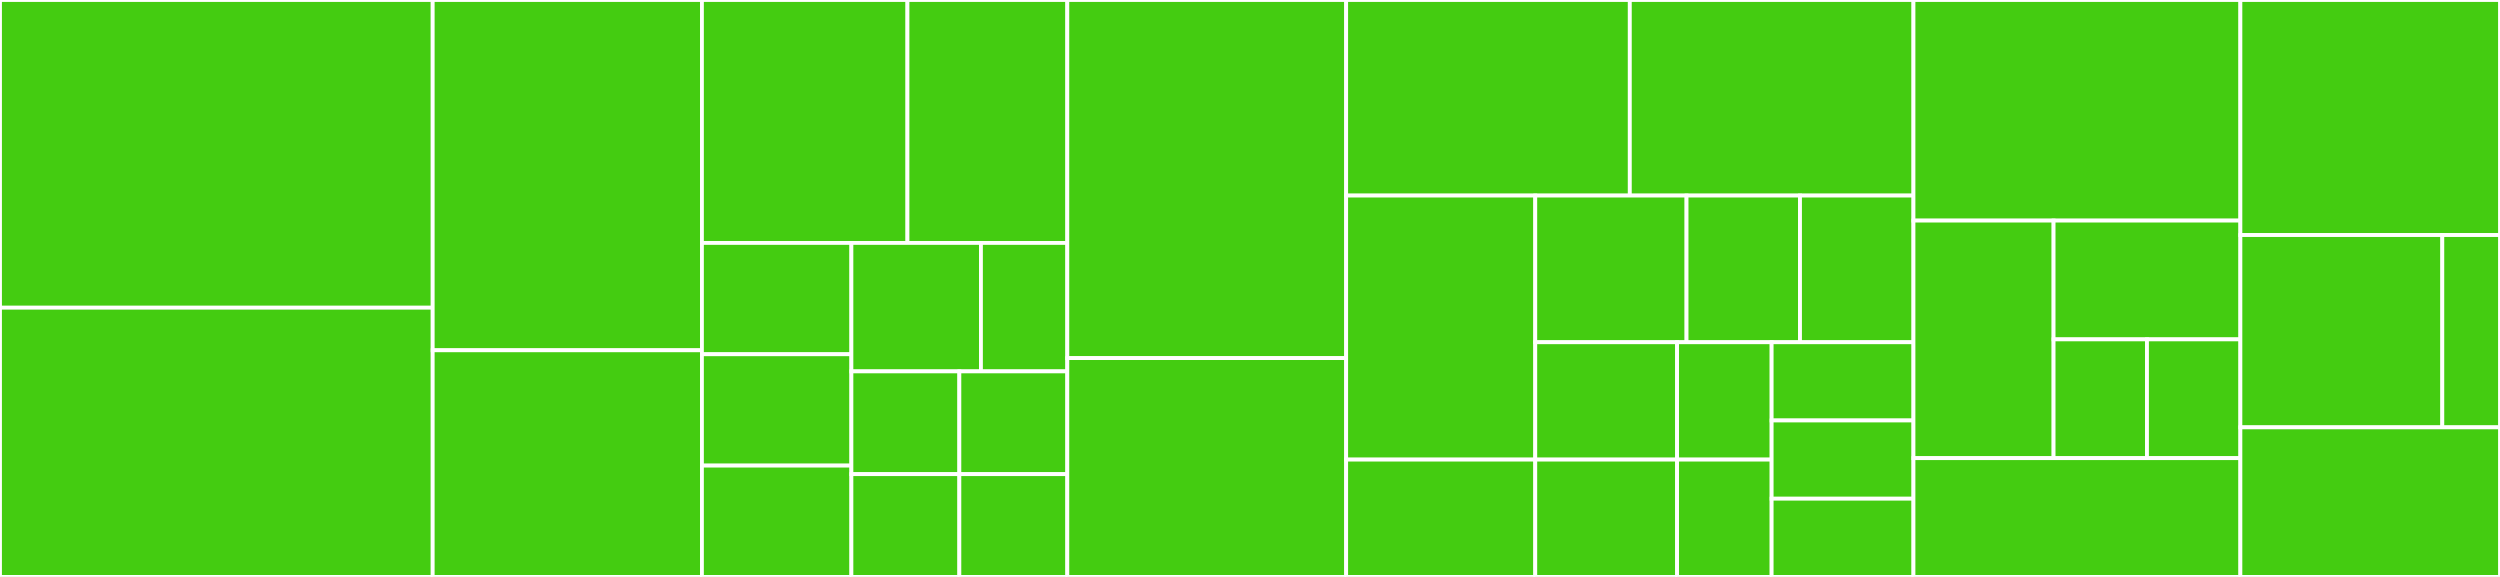 <svg baseProfile="full" width="650" height="150" viewBox="0 0 650 150" version="1.1"
xmlns="http://www.w3.org/2000/svg" xmlns:ev="http://www.w3.org/2001/xml-events"
xmlns:xlink="http://www.w3.org/1999/xlink">

<rect x="0" y="0" width="650" height="150" fill="#333333" stroke="none"/>

<style>rect.s{mask:url(#mask);}</style>
<defs>
  <pattern id="white" width="4" height="4" patternUnits="userSpaceOnUse" patternTransform="rotate(45)">
    <rect width="2" height="2" transform="translate(0,0)" fill="white"></rect>
  </pattern>
  <mask id="mask">
    <rect x="0" y="0" width="100%" height="100%" fill="url(#white)"></rect>
  </mask>
</defs>

<rect x="0" y="0" width="112.5" height="80.0" fill="#4c1" stroke="white" stroke-width="1" class=" tooltipped" data-content="molecules/Carousel.tsx"><title>molecules/Carousel.tsx</title></rect>
<rect x="0" y="80.0" width="112.5" height="70.0" fill="#4c1" stroke="white" stroke-width="1" class=" tooltipped" data-content="molecules/SubscribeInput.tsx"><title>molecules/SubscribeInput.tsx</title></rect>
<rect x="112.5" y="0" width="70.0" height="91.071" fill="#4c1" stroke="white" stroke-width="1" class=" tooltipped" data-content="molecules/Banner.tsx"><title>molecules/Banner.tsx</title></rect>
<rect x="112.5" y="91.071" width="70.0" height="58.929" fill="#4c1" stroke="white" stroke-width="1" class=" tooltipped" data-content="molecules/Tooltip.tsx"><title>molecules/Tooltip.tsx</title></rect>
<rect x="182.5" y="0" width="53.438" height="63.158" fill="#4c1" stroke="white" stroke-width="1" class=" tooltipped" data-content="molecules/AccordionItem.tsx"><title>molecules/AccordionItem.tsx</title></rect>
<rect x="235.938" y="0" width="41.562" height="63.158" fill="#4c1" stroke="white" stroke-width="1" class=" tooltipped" data-content="molecules/Input.tsx"><title>molecules/Input.tsx</title></rect>
<rect x="182.5" y="63.158" width="38.864" height="28.947" fill="#4c1" stroke="white" stroke-width="1" class=" tooltipped" data-content="molecules/IconButton.tsx"><title>molecules/IconButton.tsx</title></rect>
<rect x="182.5" y="92.105" width="38.864" height="28.947" fill="#4c1" stroke="white" stroke-width="1" class=" tooltipped" data-content="molecules/Breadcrumbs.tsx"><title>molecules/Breadcrumbs.tsx</title></rect>
<rect x="182.5" y="121.053" width="38.864" height="28.947" fill="#4c1" stroke="white" stroke-width="1" class=" tooltipped" data-content="molecules/InlineMessage.tsx"><title>molecules/InlineMessage.tsx</title></rect>
<rect x="221.364" y="63.158" width="33.682" height="33.401" fill="#4c1" stroke="white" stroke-width="1" class=" tooltipped" data-content="molecules/BlockieAddress.tsx"><title>molecules/BlockieAddress.tsx</title></rect>
<rect x="255.045" y="63.158" width="22.455" height="33.401" fill="#4c1" stroke="white" stroke-width="1" class=" tooltipped" data-content="molecules/Accordion.tsx"><title>molecules/Accordion.tsx</title></rect>
<rect x="221.364" y="96.559" width="28.068" height="26.721" fill="#4c1" stroke="white" stroke-width="1" class=" tooltipped" data-content="molecules/SubHeader.tsx"><title>molecules/SubHeader.tsx</title></rect>
<rect x="221.364" y="123.279" width="28.068" height="26.721" fill="#4c1" stroke="white" stroke-width="1" class=" tooltipped" data-content="molecules/DonateButton.tsx"><title>molecules/DonateButton.tsx</title></rect>
<rect x="249.432" y="96.559" width="28.068" height="26.721" fill="#4c1" stroke="white" stroke-width="1" class=" tooltipped" data-content="molecules/HeaderButton.tsx"><title>molecules/HeaderButton.tsx</title></rect>
<rect x="249.432" y="123.279" width="28.068" height="26.721" fill="#4c1" stroke="white" stroke-width="1" class=" tooltipped" data-content="molecules/ProductFeature.tsx"><title>molecules/ProductFeature.tsx</title></rect>
<rect x="277.5" y="0" width="72.5" height="93.103" fill="#4c1" stroke="white" stroke-width="1" class=" tooltipped" data-content="atoms/Copyable.tsx"><title>atoms/Copyable.tsx</title></rect>
<rect x="277.5" y="93.103" width="72.5" height="56.897" fill="#4c1" stroke="white" stroke-width="1" class=" tooltipped" data-content="atoms/Spinner.tsx"><title>atoms/Spinner.tsx</title></rect>
<rect x="350.0" y="0" width="73.75" height="50.847" fill="#4c1" stroke="white" stroke-width="1" class=" tooltipped" data-content="atoms/Button.tsx"><title>atoms/Button.tsx</title></rect>
<rect x="423.75" y="0" width="73.75" height="50.847" fill="#4c1" stroke="white" stroke-width="1" class=" tooltipped" data-content="atoms/Typography.tsx"><title>atoms/Typography.tsx</title></rect>
<rect x="350.0" y="50.847" width="49.167" height="68.644" fill="#4c1" stroke="white" stroke-width="1" class=" tooltipped" data-content="atoms/Icon.tsx"><title>atoms/Icon.tsx</title></rect>
<rect x="350.0" y="119.492" width="49.167" height="30.508" fill="#4c1" stroke="white" stroke-width="1" class=" tooltipped" data-content="atoms/Breadcrumb.tsx"><title>atoms/Breadcrumb.tsx</title></rect>
<rect x="399.167" y="50.847" width="39.333" height="38.136" fill="#4c1" stroke="white" stroke-width="1" class=" tooltipped" data-content="atoms/PasswordStrength.tsx"><title>atoms/PasswordStrength.tsx</title></rect>
<rect x="438.5" y="50.847" width="29.5" height="38.136" fill="#4c1" stroke="white" stroke-width="1" class=" tooltipped" data-content="atoms/Logo.tsx"><title>atoms/Logo.tsx</title></rect>
<rect x="468.0" y="50.847" width="29.5" height="38.136" fill="#4c1" stroke="white" stroke-width="1" class=" tooltipped" data-content="atoms/Badge.tsx"><title>atoms/Badge.tsx</title></rect>
<rect x="399.167" y="88.983" width="36.875" height="30.508" fill="#4c1" stroke="white" stroke-width="1" class=" tooltipped" data-content="atoms/Panel.tsx"><title>atoms/Panel.tsx</title></rect>
<rect x="399.167" y="119.492" width="36.875" height="30.508" fill="#4c1" stroke="white" stroke-width="1" class=" tooltipped" data-content="atoms/Blockie.tsx"><title>atoms/Blockie.tsx</title></rect>
<rect x="436.042" y="88.983" width="24.583" height="30.508" fill="#4c1" stroke="white" stroke-width="1" class=" tooltipped" data-content="atoms/Tag.tsx"><title>atoms/Tag.tsx</title></rect>
<rect x="436.042" y="119.492" width="24.583" height="30.508" fill="#4c1" stroke="white" stroke-width="1" class=" tooltipped" data-content="atoms/Address.tsx"><title>atoms/Address.tsx</title></rect>
<rect x="460.625" y="88.983" width="36.875" height="20.339" fill="#4c1" stroke="white" stroke-width="1" class=" tooltipped" data-content="atoms/Textarea.tsx"><title>atoms/Textarea.tsx</title></rect>
<rect x="460.625" y="109.322" width="36.875" height="20.339" fill="#4c1" stroke="white" stroke-width="1" class=" tooltipped" data-content="atoms/Container.tsx"><title>atoms/Container.tsx</title></rect>
<rect x="460.625" y="129.661" width="36.875" height="20.339" fill="#4c1" stroke="white" stroke-width="1" class=" tooltipped" data-content="atoms/FooterSeparator.tsx"><title>atoms/FooterSeparator.tsx</title></rect>
<rect x="497.5" y="0" width="85.0" height="57.353" fill="#4c1" stroke="white" stroke-width="1" class=" tooltipped" data-content="organisms/Footer/FooterDonateAndSubscribe.tsx"><title>organisms/Footer/FooterDonateAndSubscribe.tsx</title></rect>
<rect x="497.5" y="57.353" width="36.429" height="61.765" fill="#4c1" stroke="white" stroke-width="1" class=" tooltipped" data-content="organisms/Footer/FooterLinks.tsx"><title>organisms/Footer/FooterLinks.tsx</title></rect>
<rect x="533.929" y="57.353" width="48.571" height="30.882" fill="#4c1" stroke="white" stroke-width="1" class=" tooltipped" data-content="organisms/Footer/FooterSocials.tsx"><title>organisms/Footer/FooterSocials.tsx</title></rect>
<rect x="533.929" y="88.235" width="24.286" height="30.882" fill="#4c1" stroke="white" stroke-width="1" class=" tooltipped" data-content="organisms/Footer/Footer.tsx"><title>organisms/Footer/Footer.tsx</title></rect>
<rect x="558.214" y="88.235" width="24.286" height="30.882" fill="#4c1" stroke="white" stroke-width="1" class=" tooltipped" data-content="organisms/Footer/FooterAbout.tsx"><title>organisms/Footer/FooterAbout.tsx</title></rect>
<rect x="497.5" y="119.118" width="85" height="30.882" fill="#4c1" stroke="white" stroke-width="1" class=" tooltipped" data-content="organisms/Header.tsx"><title>organisms/Header.tsx</title></rect>
<rect x="582.5" y="0" width="67.5" height="61.111" fill="#4c1" stroke="white" stroke-width="1" class=" tooltipped" data-content="theme.ts"><title>theme.ts</title></rect>
<rect x="582.5" y="61.111" width="52.5" height="50.0" fill="#4c1" stroke="white" stroke-width="1" class=" tooltipped" data-content="utils/rebass.ts"><title>utils/rebass.ts</title></rect>
<rect x="635.0" y="61.111" width="15.0" height="50.0" fill="#4c1" stroke="white" stroke-width="1" class=" tooltipped" data-content="utils/keys.ts"><title>utils/keys.ts</title></rect>
<rect x="582.5" y="111.111" width="67.5" height="38.889" fill="#4c1" stroke="white" stroke-width="1" class=" tooltipped" data-content="hooks/useSubscribe.ts"><title>hooks/useSubscribe.ts</title></rect>
</svg>
